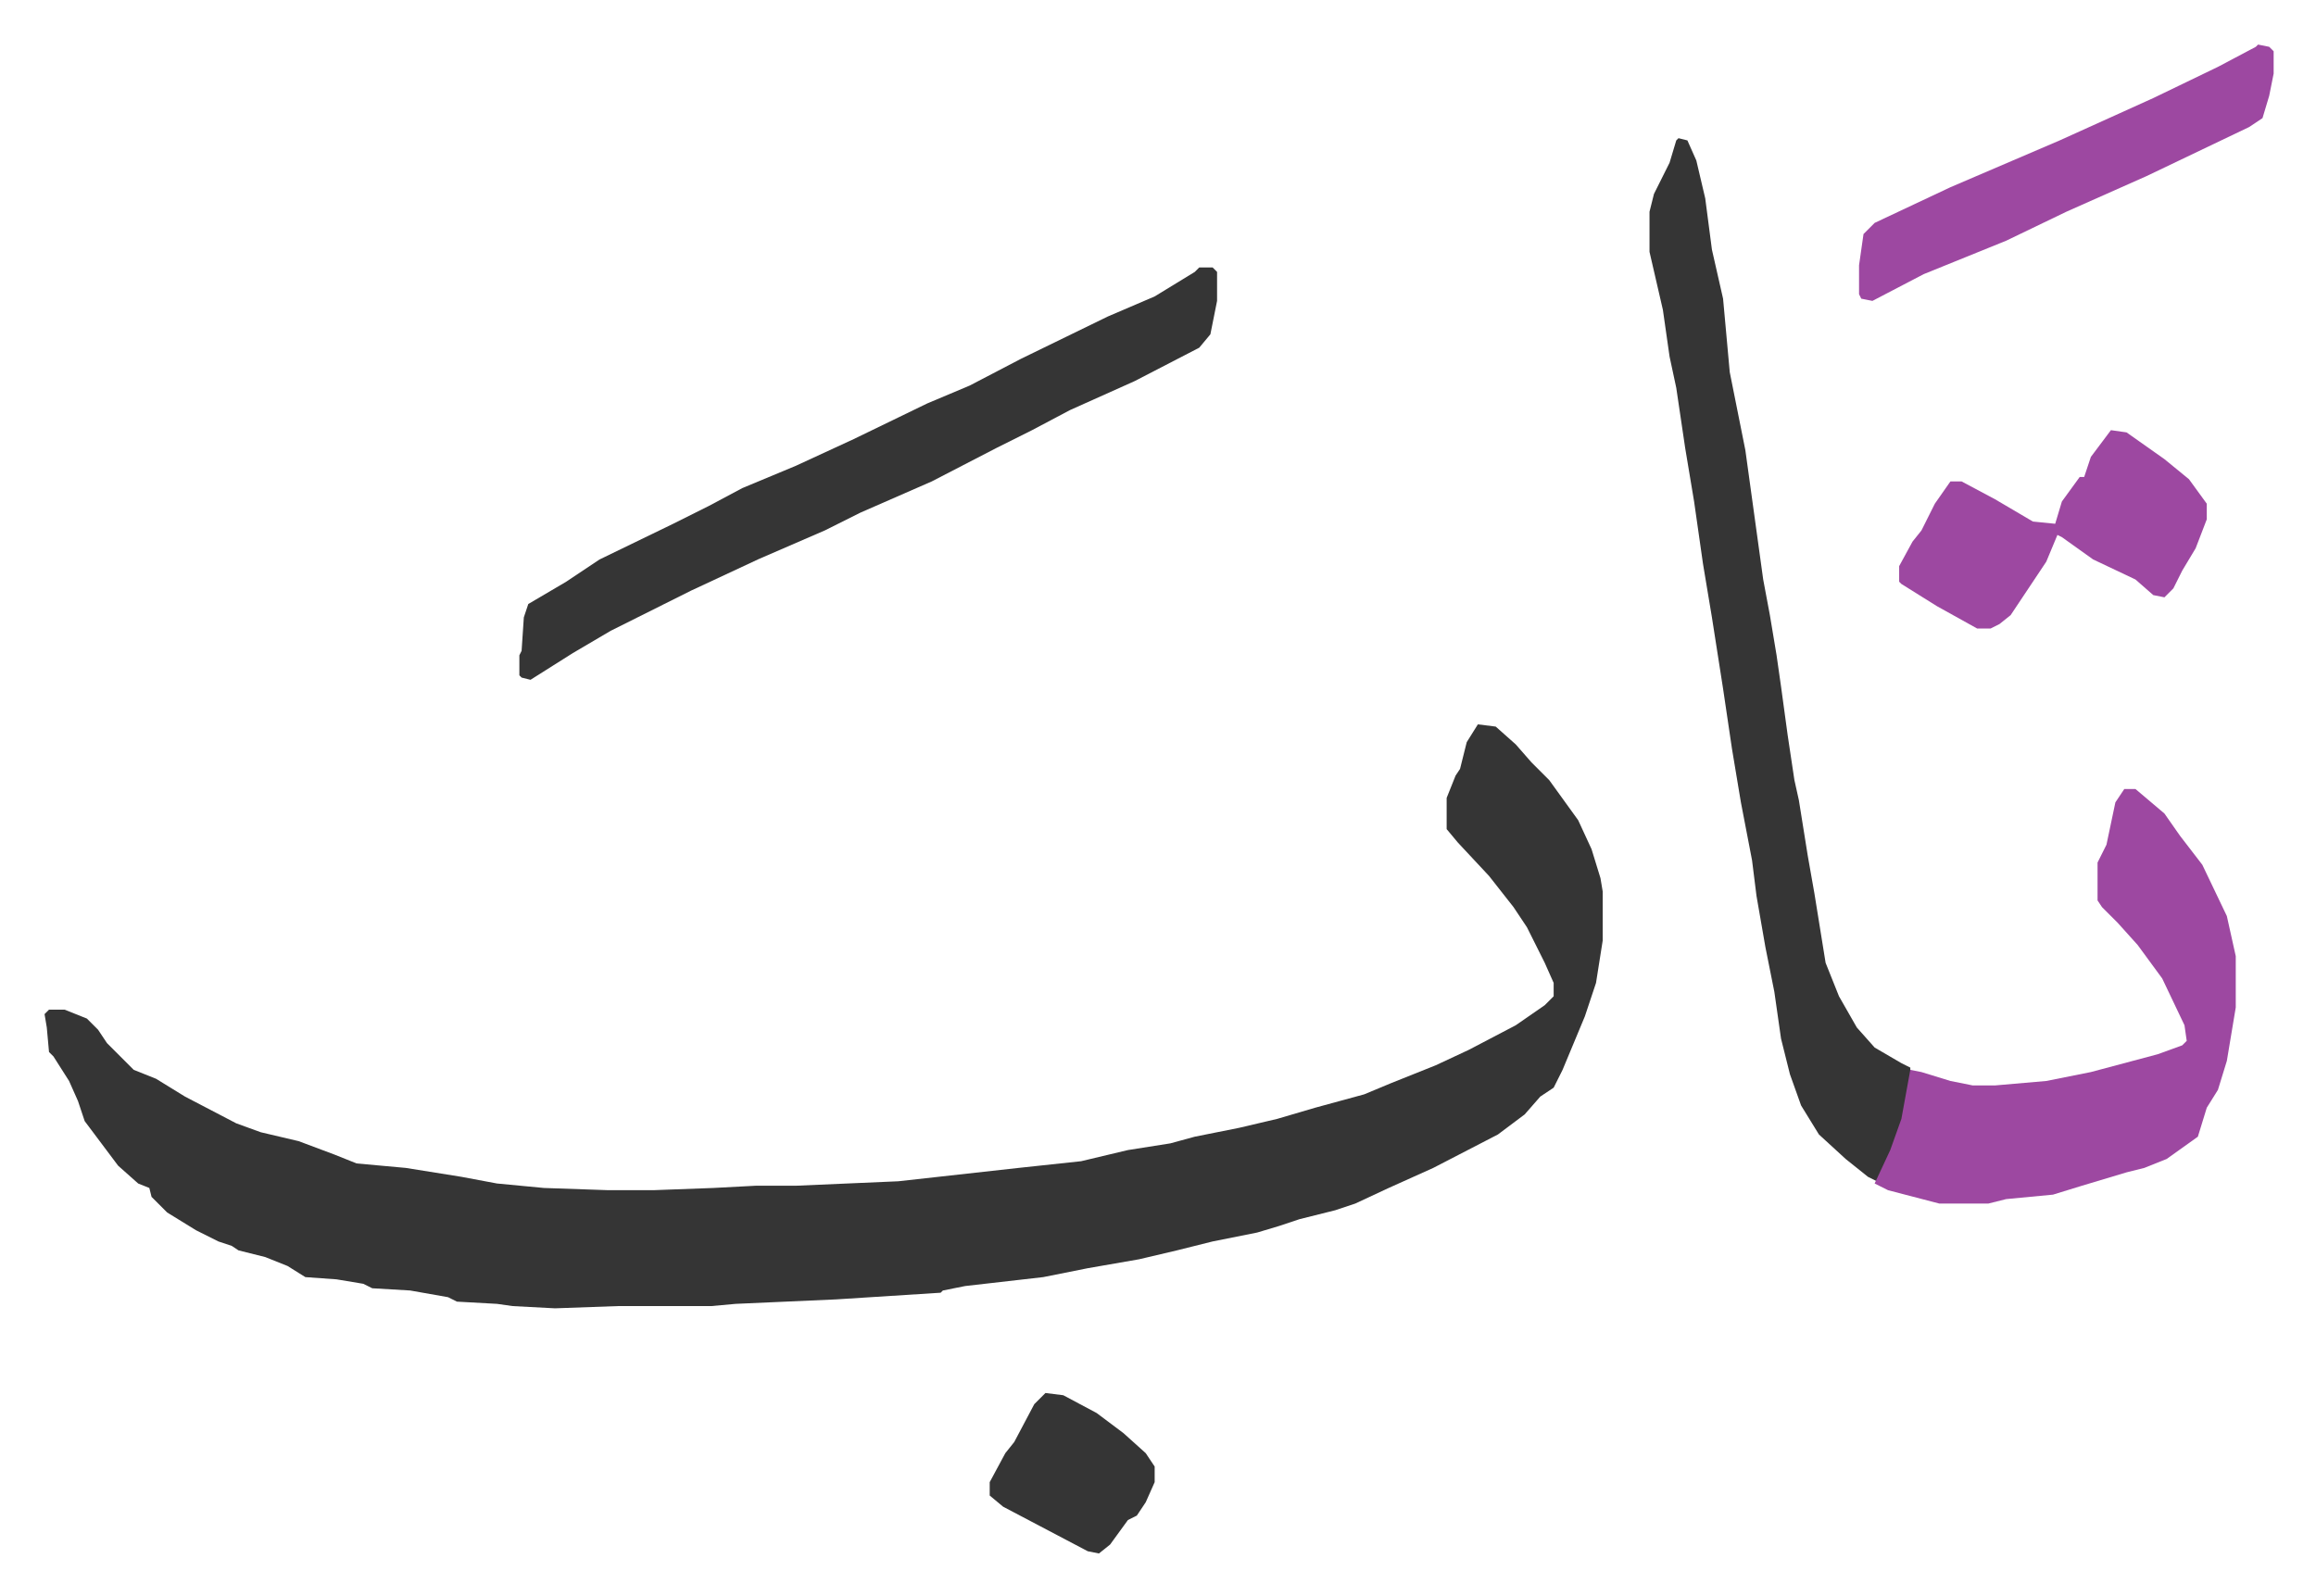 <svg xmlns="http://www.w3.org/2000/svg" viewBox="-20 441 1039 716">
    <path fill="#353535" id="rule_normal" d="m643 766 8 1 9 8 7 8 8 8 13 18 6 13 4 13 1 6v22l-3 19-5 15-10 24-4 8-6 4-7 8-12 9-29 15-20 9-15 7-9 3-16 4-9 3-10 3-20 4-16 4-17 4-23 4-20 4-35 4-10 2-1 1-47 3-45 2-11 1h-42l-28 1-19-1-7-1-18-1-4-2-17-3-17-1-4-2-12-2-14-1-8-5-10-4-12-3-3-2-6-2-10-5-13-8-7-7-1-4-5-2-9-8-15-20-3-9-4-9-7-11-2-2-1-11-1-6 2-2h7l10 4 5 5 4 6 12 12 10 4 13 8 23 12 11 4 17 4 16 6 10 4 22 2 25 4 16 3 21 2 29 1h20l27-1 19-1h18l46-2 54-6 28-3 21-5 19-3 11-3 20-4 17-4 17-5 22-6 12-5 20-8 15-7 21-11 13-9 4-4v-6l-4-9-8-16-6-9-11-14-14-15-5-6v-14l4-10 2-3 3-12zm90-263 4 1 4 9 4 17 3 23 5 22 3 33 7 35 8 58 3 16 3 18 2 14 3 22 3 20 2 9 4 25 3 17 5 31 6 15 8 14 8 9 12 7 4 2v7l-3 16-7 19-5 9-4-2-10-8-12-11-8-13-5-14-4-16-3-21-4-20-4-23-2-16-5-26-4-24-4-27-5-32-4-24-4-28-4-24-4-27-3-14-3-21-6-26v-18l2-8 7-14 3-10z"/>
    <path fill="#9d48a1" id="rule_ikhfa" d="M933 795h5l13 11 7 10 10 13 11 23 4 18v23l-4 24-4 13-5 8-4 13-14 10-10 4-8 2-20 6-13 4-21 2-8 2h-22l-23-6-6-3 7-15 5-14 4-22 5 1 13 4 10 2h10l23-2 20-4 30-8 11-4 2-2-1-7-10-21-11-15-9-10-7-7-2-3v-17l4-8 4-19z"/>
    <path fill="#353535" id="rule_normal" d="M518 561h6l2 2v13l-3 15-5 6-29 15-29 13-17 9-16 8-29 15-32 14-16 8-30 13-30 14-16 8-20 10-17 10-19 12-4-1-1-1v-9l1-2 1-15 2-6 17-10 15-10 33-16 16-8 15-8 24-10 26-12 33-16 19-8 23-12 39-19 21-9 18-11z"/>
    <path fill="#9d48a1" id="rule_ikhfa" d="m993 461 5 1 2 2v10l-2 10-3 10-6 4-23 11-23 11-36 16-27 13-37 15-23 12-5-1-1-2v-13l2-14 5-5 34-16 28-12 21-9 42-19 29-14 17-9zm-66 173 7 1 17 12 11 9 8 11v7l-5 13-6 10-4 8-4 4-5-1-8-7-19-9-14-10-2-1-5 12-10 15-6 9-5 4-4 2h-6l-18-10-16-10-1-1v-7l6-11 4-5 6-12 7-10h5l15 8 17 10 10 1 3-10 8-11h2l3-9z"/>
    <path fill="#353535" id="rule_normal" d="m449 1066 8 1 15 8 12 9 10 9 4 6v7l-4 9-4 6-4 2-8 11-5 4-5-1-19-10-19-10-6-5v-6l7-13 4-5 9-17z"/>
</svg>
